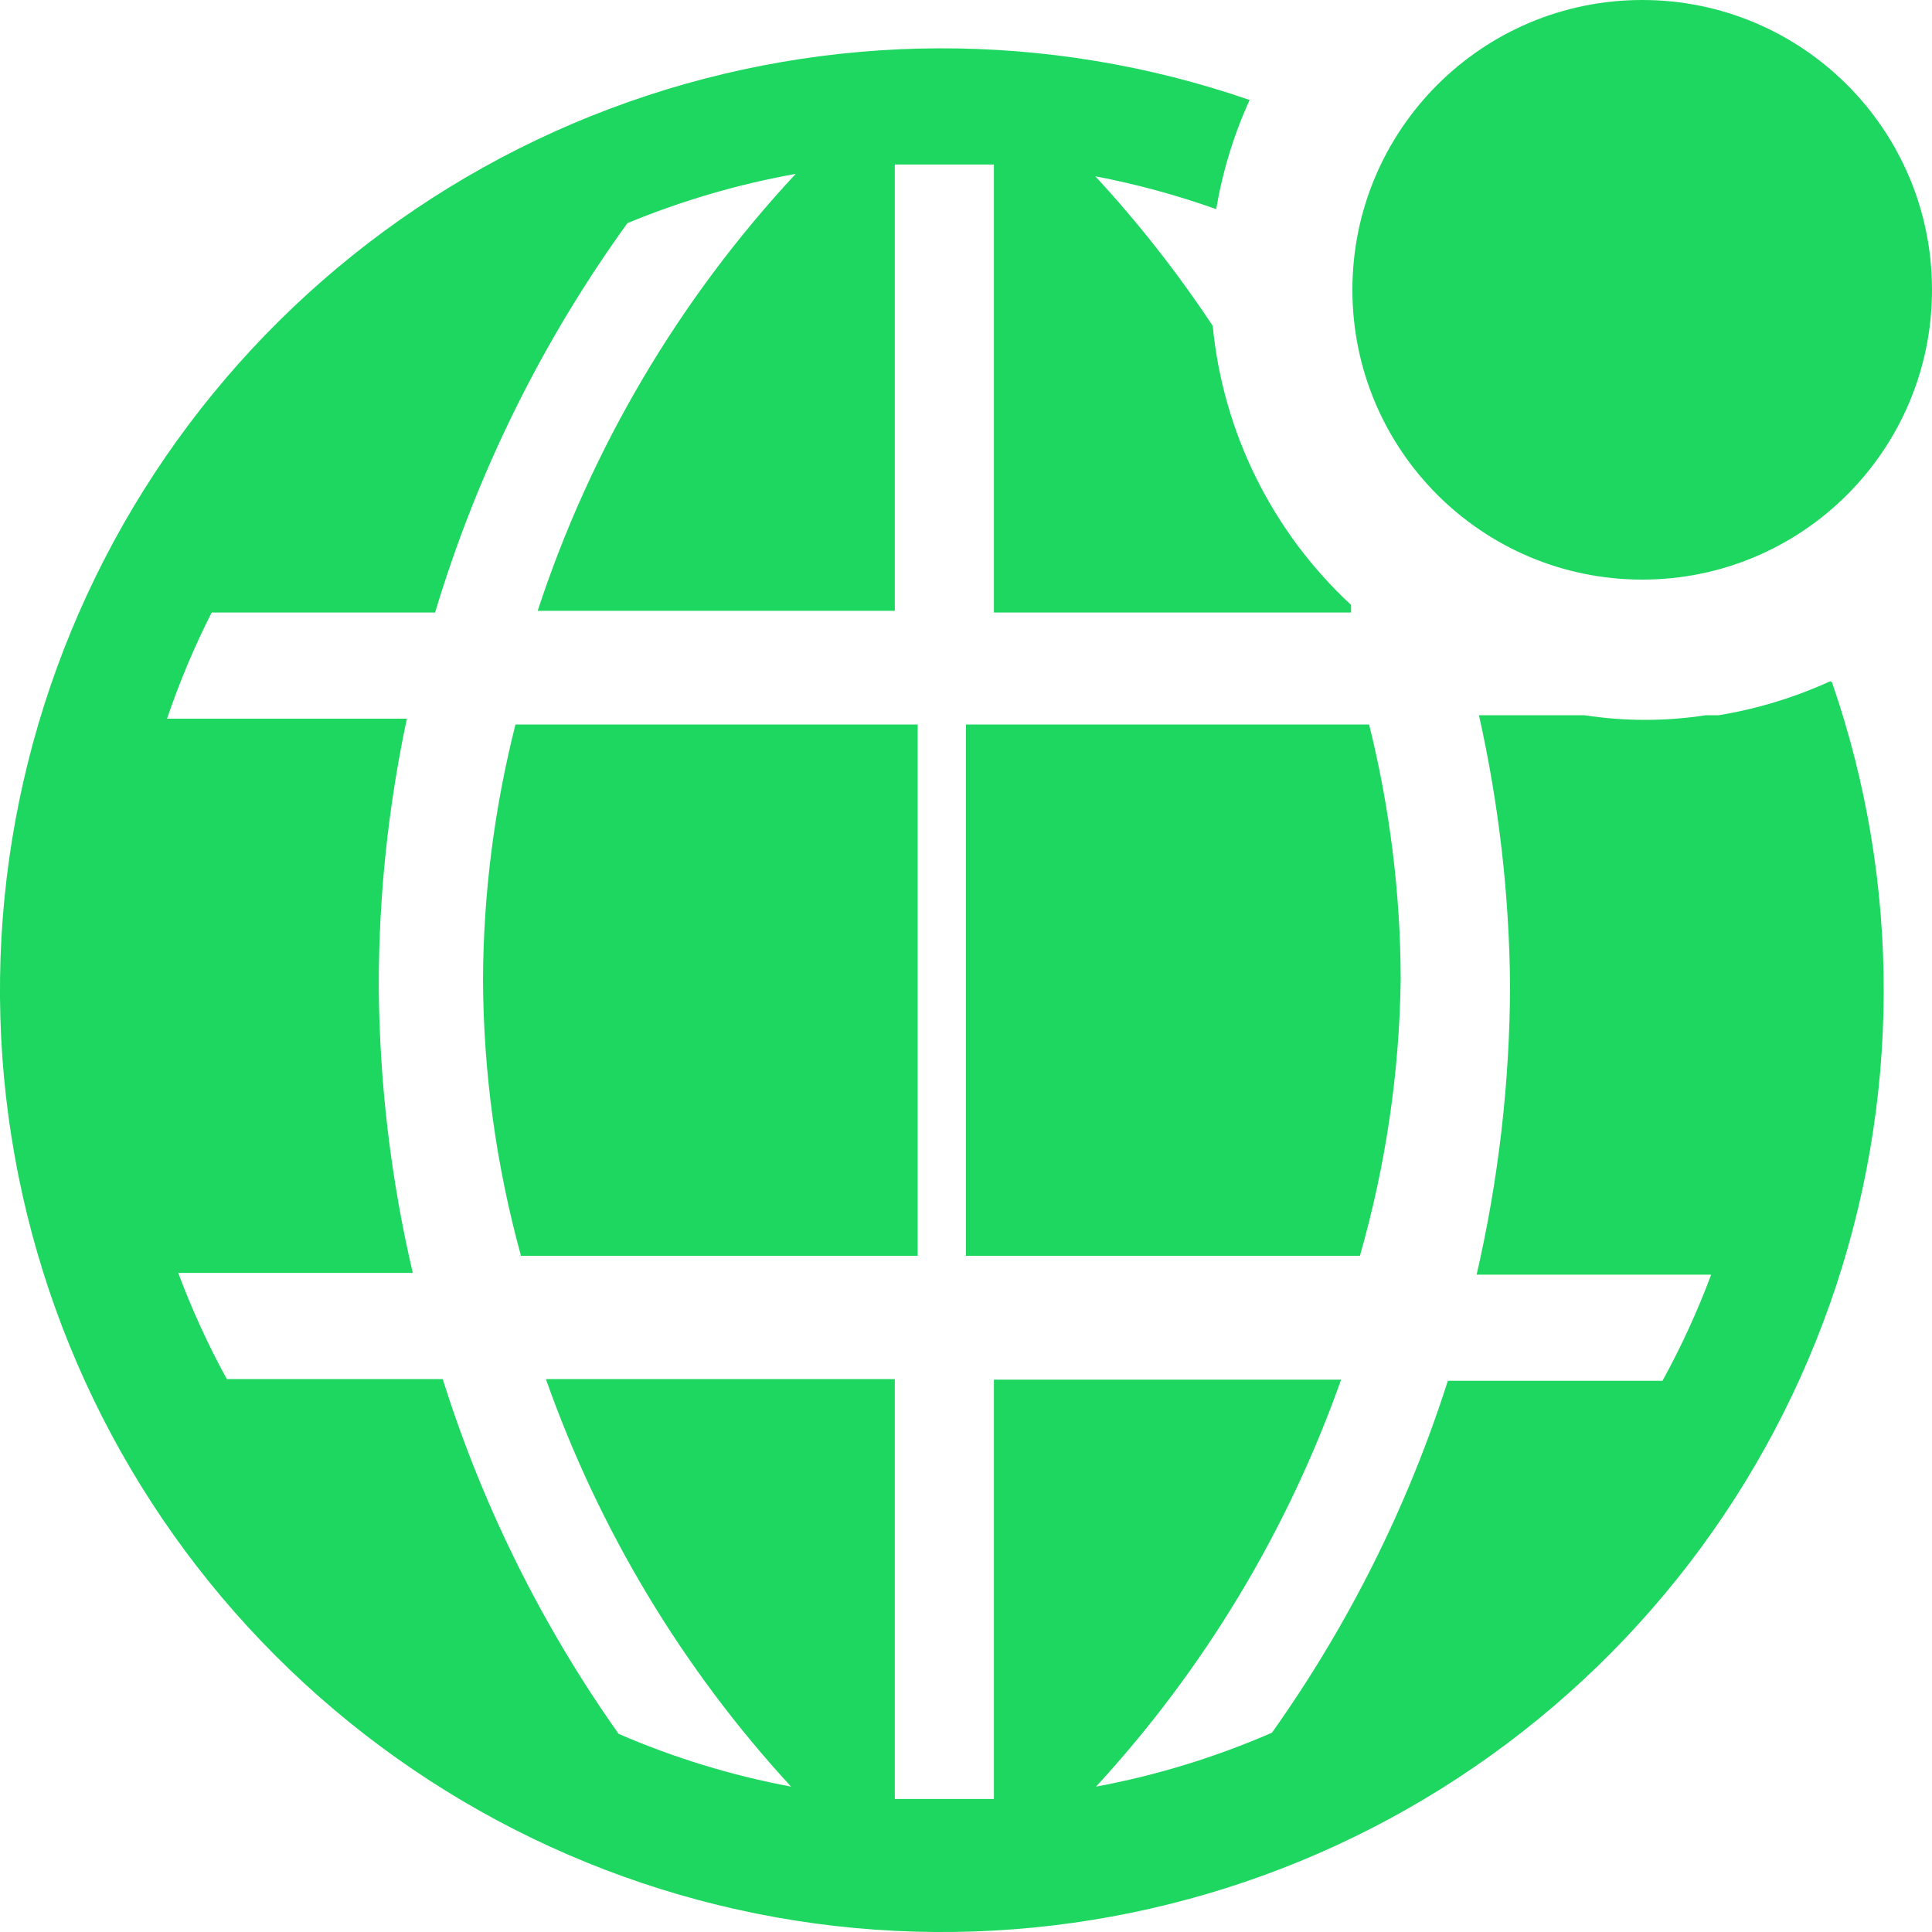 <?xml version="1.0" encoding="UTF-8"?> <svg xmlns="http://www.w3.org/2000/svg" width="20" height="20" viewBox="0 0 20 20" fill="none"> <path d="M5 10.14C5.004 11.104 5.136 12.065 5.393 13H9.5V7.5H5.336C5.117 8.366 5.004 9.251 5 10.14V10.14Z" fill="#1ED760"></path> <path d="M10 13H14.078C14.345 12.065 14.487 11.104 14.5 10.137C14.498 9.25 14.388 8.365 14.173 7.5H10V13Z" fill="#1ED760"></path> <path d="M18.947 7.052C18.579 7.22 18.192 7.338 17.793 7.404H17.659C17.243 7.468 16.819 7.468 16.403 7.404H15.31C15.516 8.323 15.624 9.261 15.632 10.203C15.629 11.21 15.512 12.214 15.286 13.195H17.714C17.573 13.573 17.404 13.941 17.21 14.294H14.988C14.573 15.595 13.958 16.824 13.167 17.937C12.583 18.191 11.972 18.379 11.346 18.495C12.467 17.277 13.33 15.844 13.883 14.282H10.289V18.623H9.263V14.276H5.651C6.203 15.84 7.066 17.275 8.189 18.495C7.575 18.38 6.977 18.197 6.404 17.949C5.61 16.827 4.995 15.588 4.583 14.276H2.348C2.154 13.922 1.986 13.555 1.845 13.177H4.273C4.045 12.202 3.927 11.204 3.921 10.203C3.921 9.274 4.019 8.348 4.212 7.44H1.729C1.857 7.063 2.011 6.696 2.191 6.341H4.504C4.938 4.896 5.611 3.533 6.495 2.31C7.056 2.078 7.64 1.907 8.237 1.8C7.03 3.096 6.118 4.64 5.566 6.323H9.263V1.703H10.289V6.341H13.986V6.262C13.171 5.507 12.661 4.479 12.554 3.373C12.191 2.825 11.785 2.308 11.339 1.825C11.764 1.906 12.182 2.02 12.59 2.165C12.656 1.775 12.772 1.395 12.936 1.035C10.852 0.315 8.584 0.322 6.504 1.056C4.424 1.79 2.655 3.208 1.485 5.078C0.315 6.948 -0.187 9.159 0.062 11.351C0.311 13.542 1.296 15.585 2.856 17.144C4.415 18.704 6.458 19.689 8.649 19.938C10.841 20.187 13.052 19.685 14.922 18.515C16.792 17.345 18.21 15.576 18.944 13.496C19.678 11.416 19.686 9.148 18.965 7.064L18.947 7.052Z" fill="#1ED760"></path> <path d="M17 6C18.657 6 20 4.657 20 3C20 1.343 18.657 0 17 0C15.343 0 14 1.343 14 3C14 4.657 15.343 6 17 6Z" fill="#1ED760"></path> </svg> 